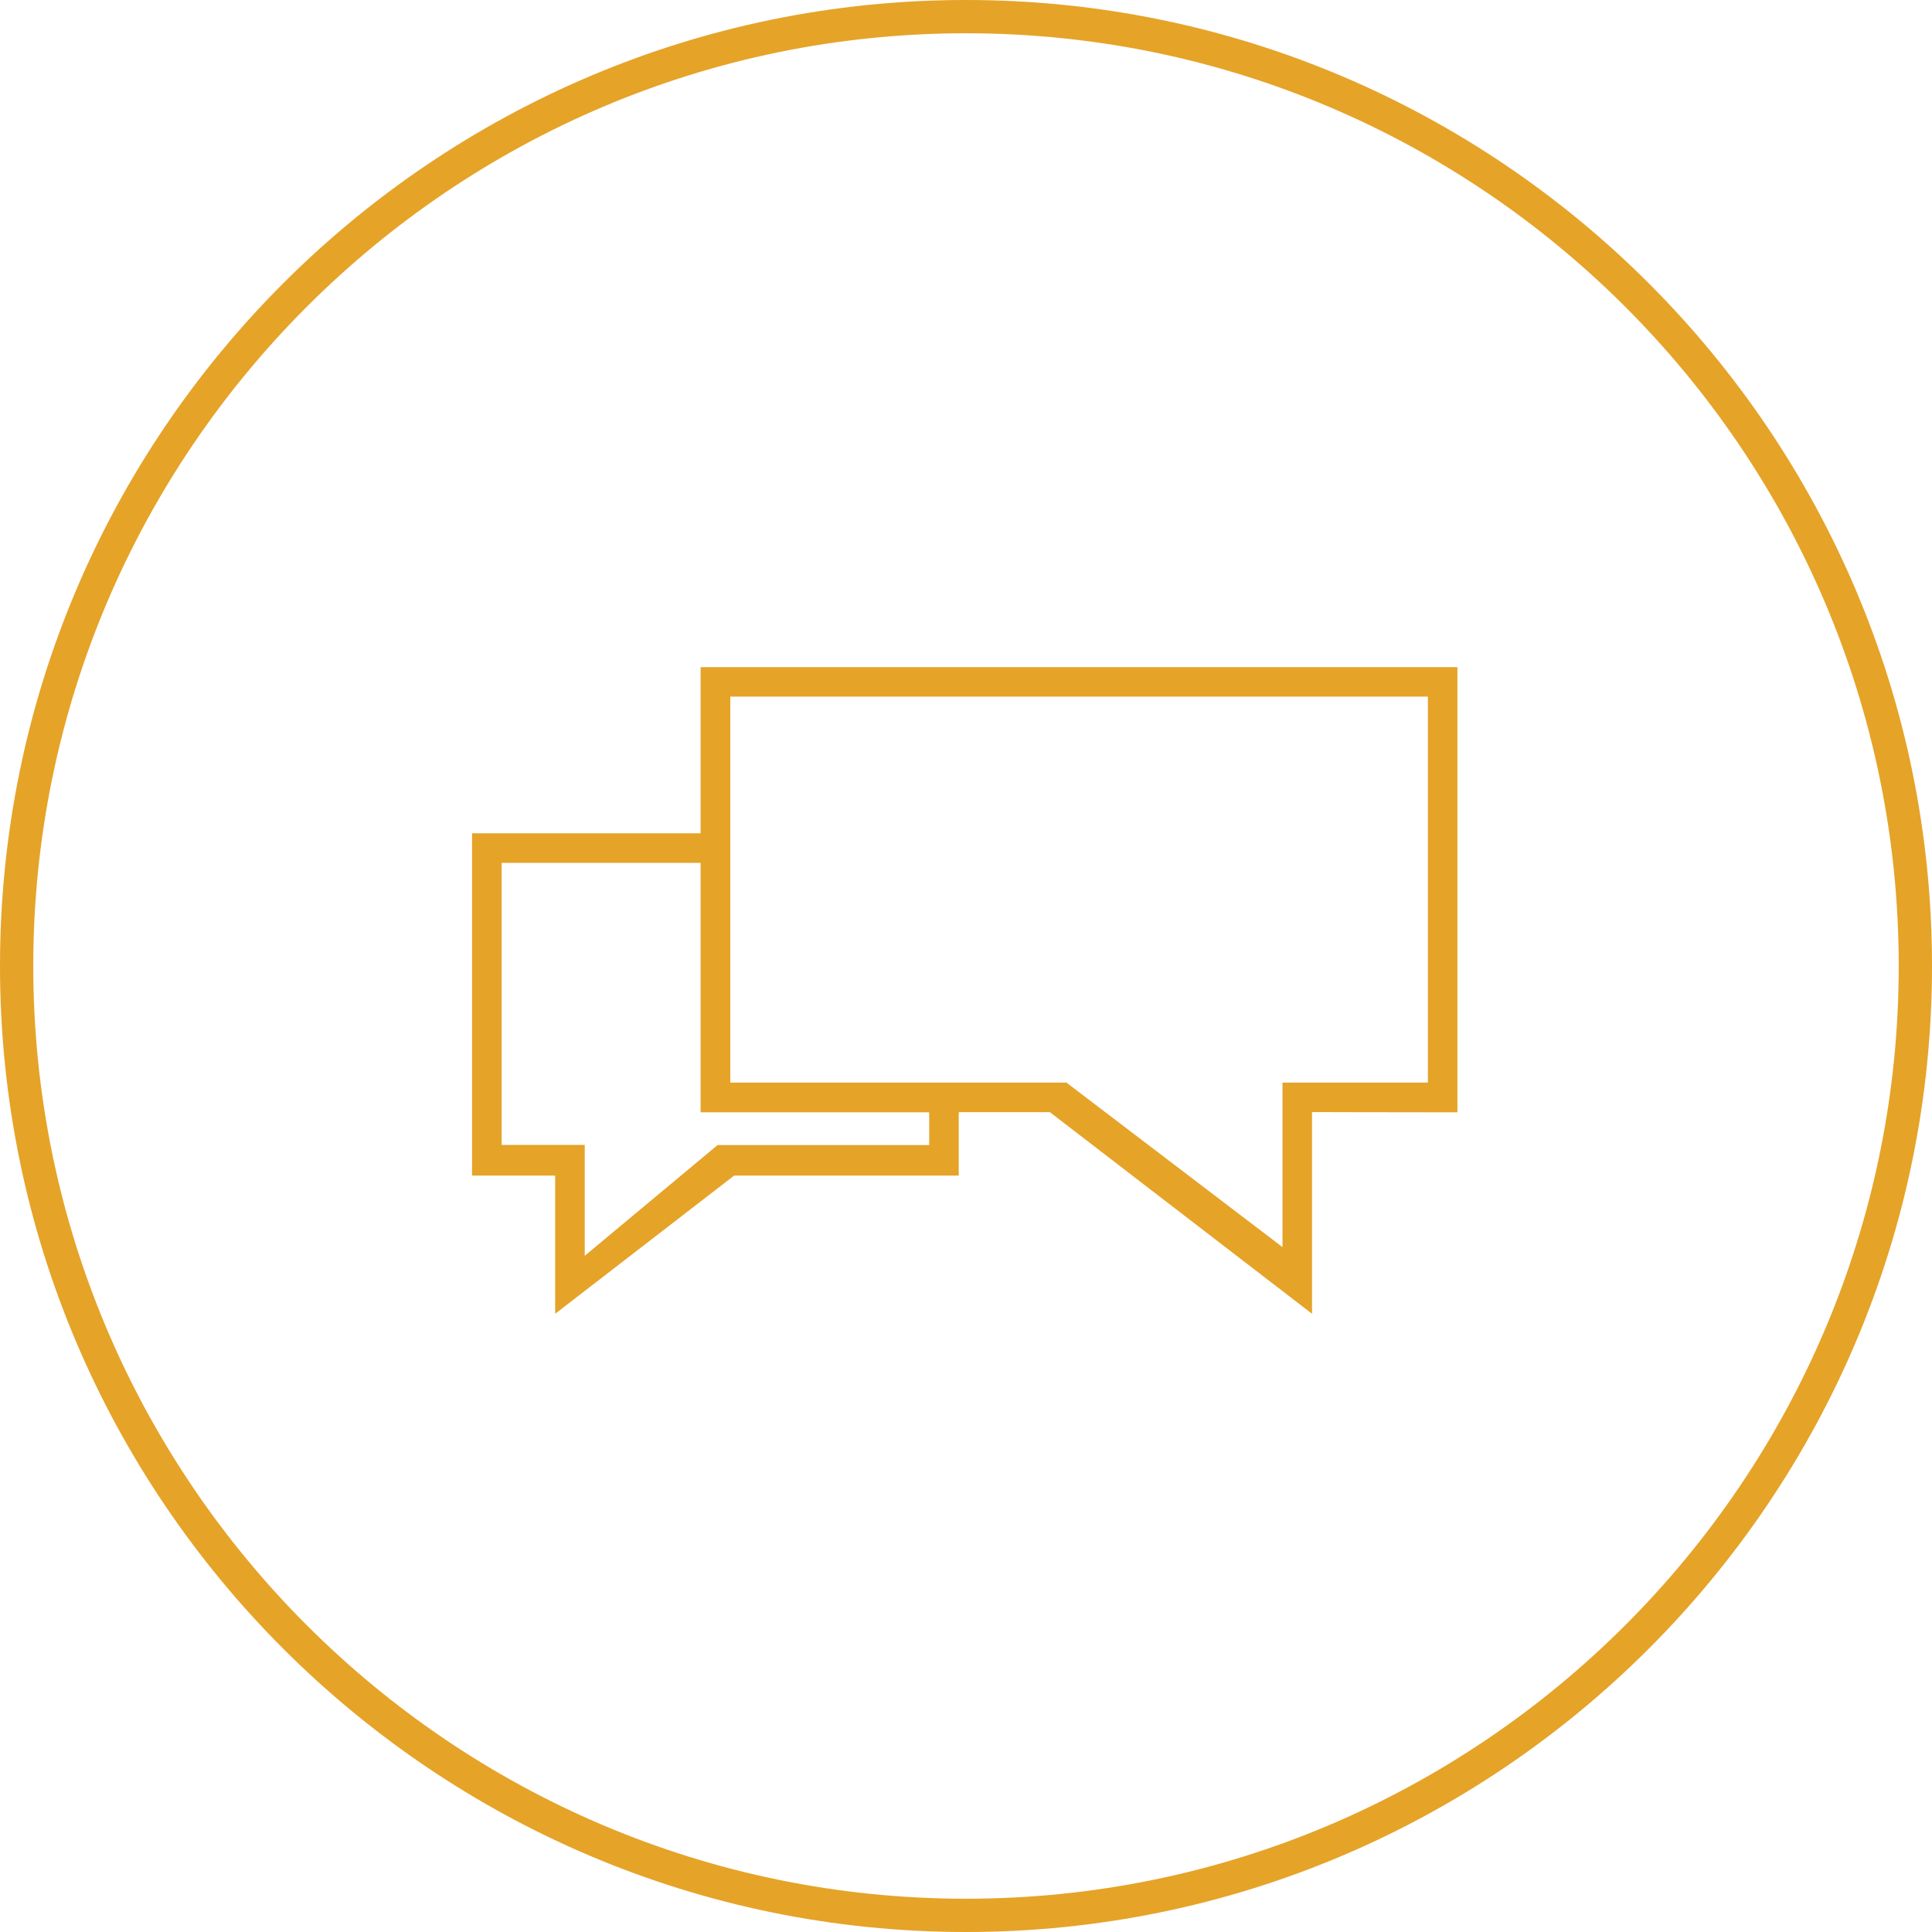 <svg id="Ebene_1" data-name="Ebene 1" xmlns="http://www.w3.org/2000/svg" viewBox="0 0 500 500"><defs><style>.cls-1,.cls-2{fill:#e5a328;}.cls-2{fill-rule:evenodd;}</style></defs><path class="cls-1" d="M250,500C112.15,500,0,387.85,0,250S112.15,0,250,0,500,112.15,500,250,387.85,500,250,500ZM250,8.61C116.9,8.61,8.61,116.9,8.61,250S116.9,491.39,250,491.39,491.39,383.1,491.39,250,383.1,8.61,250,8.61Z"/><path class="cls-2" d="M271.71,287.83H248.12v16.41H190L143.68,340V304.24H122.17V215.65h59.15v-43H377.18V287.86c-1.29,0-3.71,0-8.2,0-11.15,0-27.87-.05-27.87-.05h-1.56V340ZM151.33,325l34.38-28.66h54.77v-8.48H181.32V223.3h-51.5v73h21.51Zm180.58-2.25V280.18h37.63v-99.9H189v99.9H276Z"/></svg>